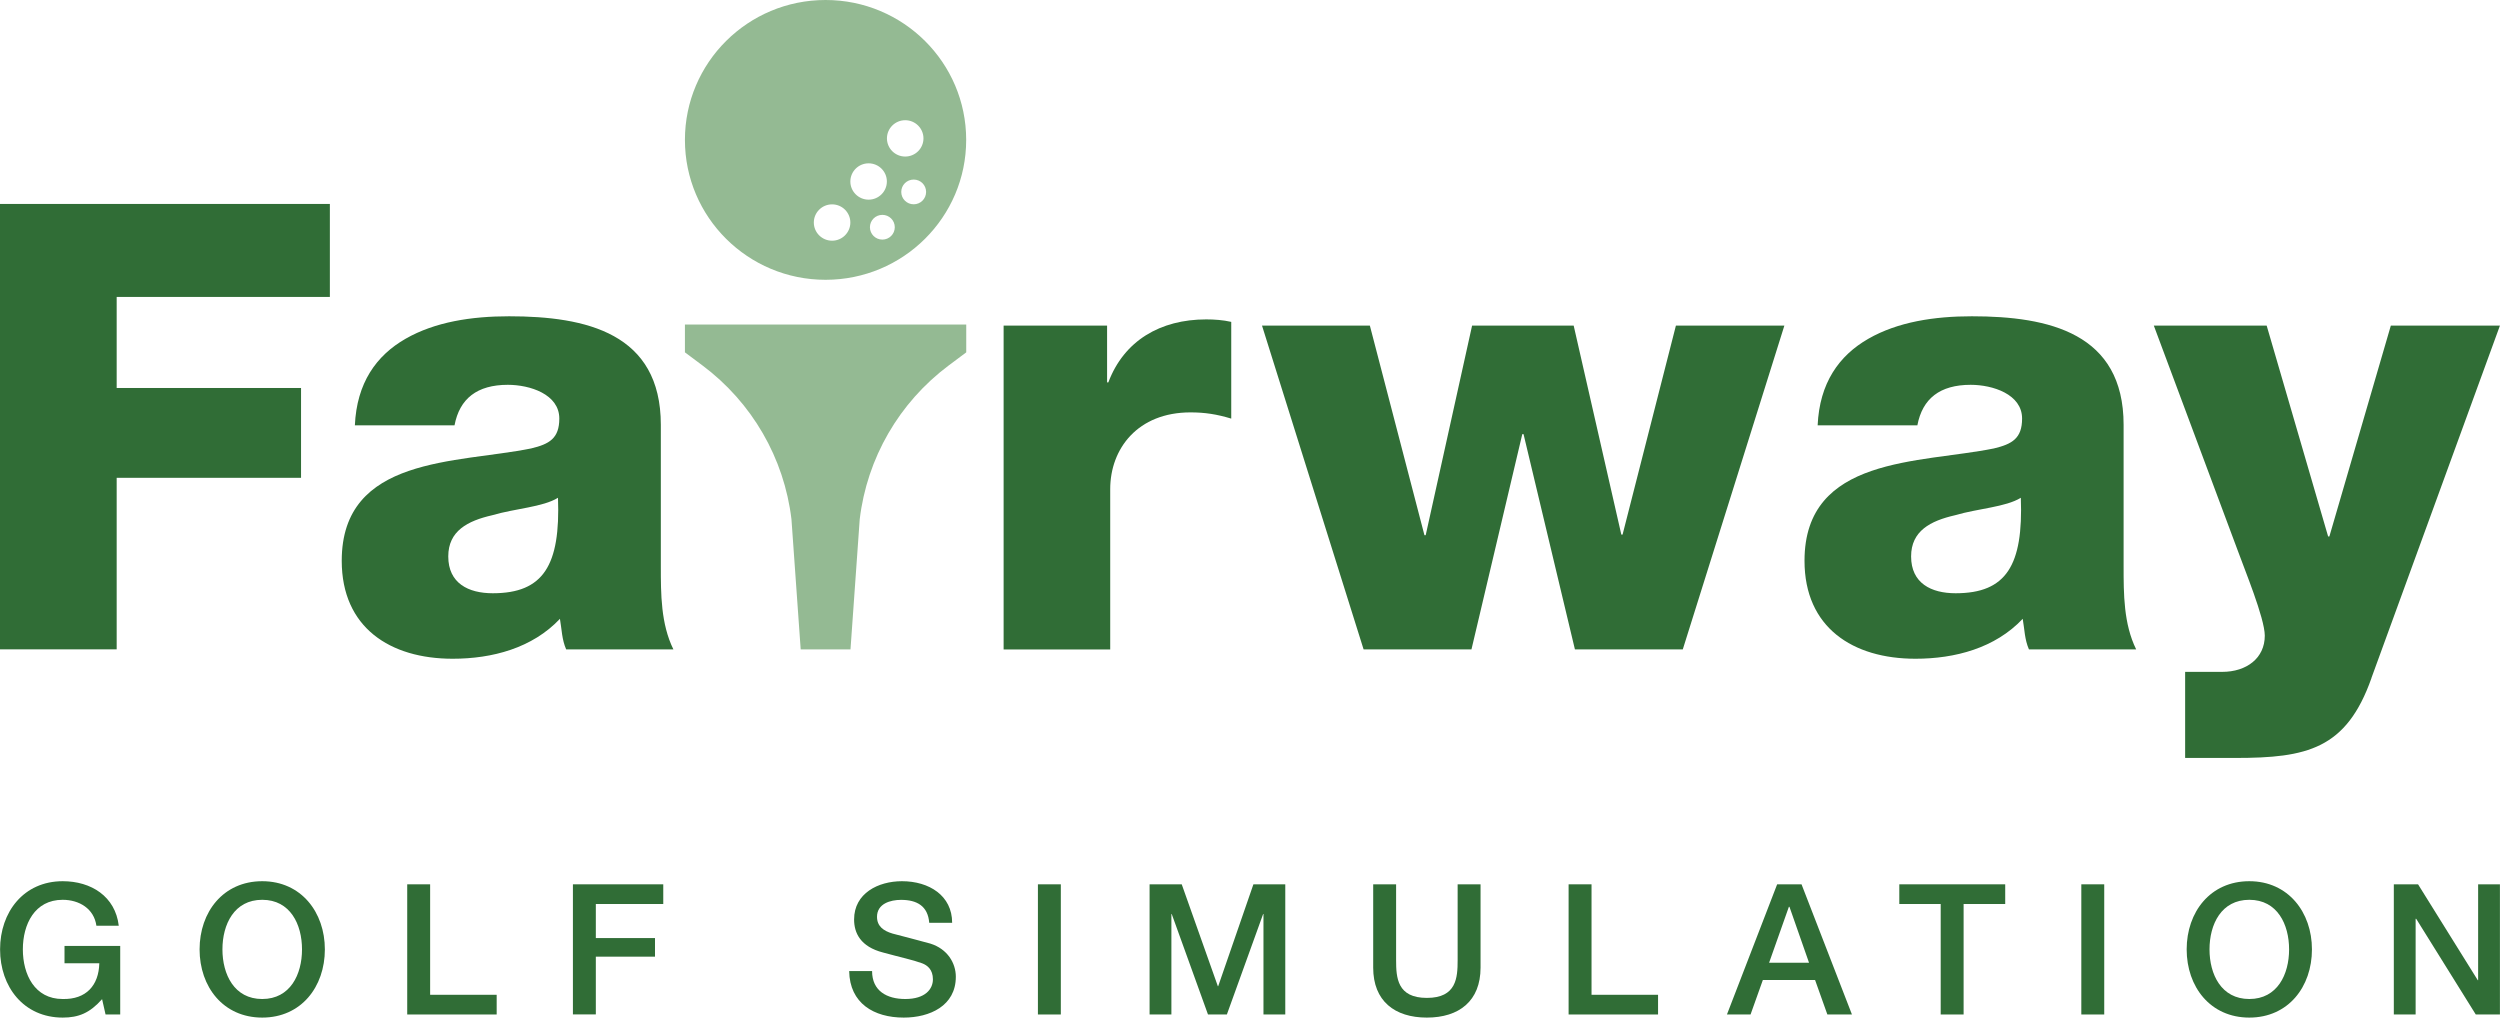 <svg width="199" height="81" viewBox="0 0 199 81" fill="none" xmlns="http://www.w3.org/2000/svg">
<g clip-path="url(#clip0_115_241)">
<path d="M0 16.234H26.257V23.636H9.287V30.884H23.963V38.034H9.287V51.688H0V16.234Z" fill="#306D36"/>
<path d="M28.247 33.865C28.396 30.488 29.944 28.305 32.288 26.963C34.632 25.622 37.528 25.176 40.524 25.176C46.666 25.176 52.602 26.518 52.602 33.816V45.089C52.602 47.272 52.602 49.659 53.603 51.694H45.068C44.72 50.902 44.72 50.105 44.571 49.258C42.376 51.589 39.181 52.436 36.036 52.436C31.044 52.436 27.202 49.951 27.202 44.638C27.202 36.296 36.389 36.89 42.276 35.696C43.725 35.35 44.521 34.899 44.521 33.315C44.521 31.379 42.177 30.631 40.425 30.631C37.981 30.631 36.583 31.726 36.179 33.859H28.241L28.247 33.865ZM39.225 47.223C43.266 47.223 44.615 44.99 44.416 39.623C43.216 40.365 41.022 40.47 39.175 41.014C37.23 41.46 35.682 42.257 35.682 44.292C35.682 46.425 37.279 47.223 39.225 47.223Z" fill="#306D36"/>
<path d="M79.888 25.919H88.124V30.439H88.223C89.473 27.112 92.369 25.424 96.012 25.424C96.659 25.424 97.361 25.473 98.007 25.622V33.321C96.858 32.974 95.912 32.826 94.763 32.826C90.567 32.826 88.373 35.707 88.373 38.935V51.7H79.888V25.924V25.919Z" fill="#306D36"/>
<path d="M133.949 51.694H125.364L121.274 34.558H121.174L117.128 51.694H108.543L100.456 25.919H109.041L113.386 42.603H113.485L117.178 25.919H125.265L129.057 42.554H129.157L133.402 25.919H142.036L133.949 51.694Z" fill="#306D36"/>
<path d="M144.684 33.865C144.833 30.488 146.381 28.305 148.725 26.963C151.069 25.622 153.965 25.176 156.961 25.176C163.103 25.176 169.039 26.518 169.039 33.816V45.089C169.039 47.272 169.039 49.659 170.04 51.694H161.505C161.157 50.902 161.157 50.105 161.008 49.258C158.813 51.589 155.618 52.436 152.473 52.436C147.481 52.436 143.639 49.951 143.639 44.638C143.639 36.296 152.826 36.89 158.714 35.696C160.162 35.35 160.958 34.899 160.958 33.315C160.958 31.379 158.614 30.631 156.867 30.631C154.418 30.631 153.025 31.726 152.622 33.859H144.684V33.865ZM155.668 47.223C159.714 47.223 161.057 44.99 160.858 39.623C159.659 40.365 157.464 40.47 155.618 41.014C153.672 41.46 152.124 42.257 152.124 44.292C152.124 46.425 153.722 47.223 155.668 47.223Z" fill="#306D36"/>
<path d="M188.768 53.976C186.773 59.635 183.627 60.333 177.934 60.333H173.937V53.481H176.883C178.829 53.481 180.277 52.387 180.277 50.6C180.277 49.208 178.63 45.238 178.133 43.846L171.444 25.919H180.427L185.319 42.703H185.418L190.31 25.919H198.994L188.763 53.976H188.768Z" fill="#306D36"/>
<path d="M9.569 80.752H8.402L8.126 79.532C7.147 80.637 6.257 81 4.992 81C1.885 81 0.006 78.547 0.006 75.572C0.006 72.597 1.885 70.144 4.992 70.144C7.252 70.144 9.176 71.349 9.453 73.686H7.673C7.485 72.338 6.318 71.624 4.986 71.624C2.753 71.624 1.819 73.581 1.819 75.572C1.819 77.563 2.753 79.521 4.986 79.521C6.866 79.565 7.861 78.432 7.905 76.677H5.135V75.297H9.569V80.752Z" fill="#306D36"/>
<path d="M25.859 75.572C25.859 78.547 23.98 81 20.873 81C17.766 81 15.887 78.547 15.887 75.572C15.887 72.597 17.766 70.144 20.873 70.144C23.98 70.144 25.859 72.624 25.859 75.572ZM17.706 75.572C17.706 77.557 18.64 79.521 20.873 79.521C23.106 79.521 24.04 77.563 24.04 75.572C24.04 73.581 23.106 71.624 20.873 71.624C18.64 71.624 17.706 73.581 17.706 75.572Z" fill="#306D36"/>
<path d="M32.415 70.392H34.239V79.185H39.535V80.753H32.415V70.392Z" fill="#306D36"/>
<path d="M45.604 70.392H52.796V71.959H47.428V74.67H52.138V76.15H47.428V80.747H45.604V70.386V70.392Z" fill="#306D36"/>
<path d="M69.418 77.299C69.418 78.883 70.601 79.521 72.06 79.521C73.663 79.521 74.26 78.723 74.26 77.953C74.26 77.183 73.823 76.837 73.398 76.677C72.652 76.403 71.734 76.216 70.291 75.82C68.495 75.358 67.986 74.269 67.986 73.191C67.986 71.101 69.91 70.144 71.795 70.144C73.956 70.144 75.791 71.288 75.791 73.455H73.967C73.862 72.119 72.989 71.629 71.723 71.629C70.877 71.629 69.81 71.932 69.81 72.977C69.81 73.719 70.308 74.093 71.049 74.313C71.209 74.357 73.514 74.951 74.056 75.11C75.41 75.534 76.084 76.65 76.084 77.75C76.084 80.071 74 81 71.939 81C69.562 81 67.638 79.867 67.594 77.299H69.418Z" fill="#306D36"/>
<path d="M82.618 70.392H84.442V80.753H82.618V70.392Z" fill="#306D36"/>
<path d="M91.501 70.392H94.066L96.941 78.503H96.968L99.771 70.392H102.308V80.753H100.572V72.757H100.545L97.659 80.753H96.156L93.27 72.757H93.243V80.753H91.507V70.392H91.501Z" fill="#306D36"/>
<path d="M109.306 70.392H111.13V76.43C111.13 77.822 111.219 79.433 113.579 79.433C115.94 79.433 116.028 77.822 116.028 76.43V70.392H117.852V77.024C117.852 79.68 116.144 81 113.579 81C111.014 81 109.306 79.68 109.306 77.024V70.392Z" fill="#306D36"/>
<path d="M124.861 70.392H126.686V79.185H131.981V80.753H124.861V70.392Z" fill="#306D36"/>
<path d="M141.461 70.392H143.402L147.415 80.753H145.458L144.48 78.008H140.323L139.344 80.753H137.465L141.461 70.392ZM140.82 76.634H143.999L142.44 72.179H142.396L140.82 76.634Z" fill="#306D36"/>
<path d="M151.185 70.392H159.615V71.959H156.303V80.753H154.479V71.959H151.185V70.392Z" fill="#306D36"/>
<path d="M165.673 70.392H167.497V80.753H165.673V70.392Z" fill="#306D36"/>
<path d="M184.031 75.572C184.031 78.547 182.151 81 179.045 81C175.938 81 174.059 78.547 174.059 75.572C174.059 72.597 175.938 70.144 179.045 70.144C182.151 70.144 184.031 72.624 184.031 75.572ZM175.877 75.572C175.877 77.557 176.811 79.521 179.045 79.521C181.278 79.521 182.212 77.563 182.212 75.572C182.212 73.581 181.278 71.624 179.045 71.624C176.811 71.624 175.877 73.581 175.877 75.572Z" fill="#306D36"/>
<path d="M190.554 70.392H192.477L197.231 78.025H197.259V70.392H198.994V80.753H197.071L192.328 73.136H192.284V80.753H190.548V70.392H190.554Z" fill="#306D36"/>
<path d="M65.714 0C59.529 0 54.52 4.988 54.52 11.136C54.52 17.285 59.534 22.272 65.714 22.272C71.894 22.272 76.908 17.285 76.908 11.136C76.908 4.988 71.9 0 65.714 0ZM72.055 9.569C72.856 9.569 73.508 10.218 73.508 11.015C73.508 11.813 72.856 12.461 72.055 12.461C71.253 12.461 70.601 11.813 70.601 11.015C70.601 10.218 71.253 9.569 72.055 9.569ZM66.234 19.16C65.432 19.16 64.78 18.511 64.78 17.713C64.78 16.916 65.432 16.267 66.234 16.267C67.035 16.267 67.688 16.916 67.688 17.713C67.688 18.511 67.035 19.16 66.234 19.16ZM67.688 14.447C67.688 13.649 68.34 13.001 69.141 13.001C69.943 13.001 70.595 13.649 70.595 14.447C70.595 15.244 69.943 15.893 69.141 15.893C68.34 15.893 67.688 15.244 67.688 14.447ZM70.236 19.072C69.689 19.072 69.246 18.632 69.246 18.087C69.246 17.543 69.689 17.103 70.236 17.103C70.783 17.103 71.225 17.543 71.225 18.087C71.225 18.632 70.783 19.072 70.236 19.072ZM72.729 16.262C72.182 16.262 71.74 15.822 71.74 15.277C71.74 14.733 72.182 14.293 72.729 14.293C73.276 14.293 73.718 14.733 73.718 15.277C73.718 15.822 73.276 16.262 72.729 16.262Z" fill="#94BA93"/>
<path d="M54.52 25.831V28.047L55.919 29.092C59.86 32.039 62.42 36.461 63 41.333L63.735 51.694H67.699L68.434 41.333C69.014 36.461 71.574 32.039 75.515 29.092L76.913 28.047V25.831H54.52Z" fill="#94BA93"/>
</g>
<defs>
<clipPath id="clip0_115_241">
<rect width="199" height="81" fill="white"/>
</clipPath>
</defs>
</svg>
